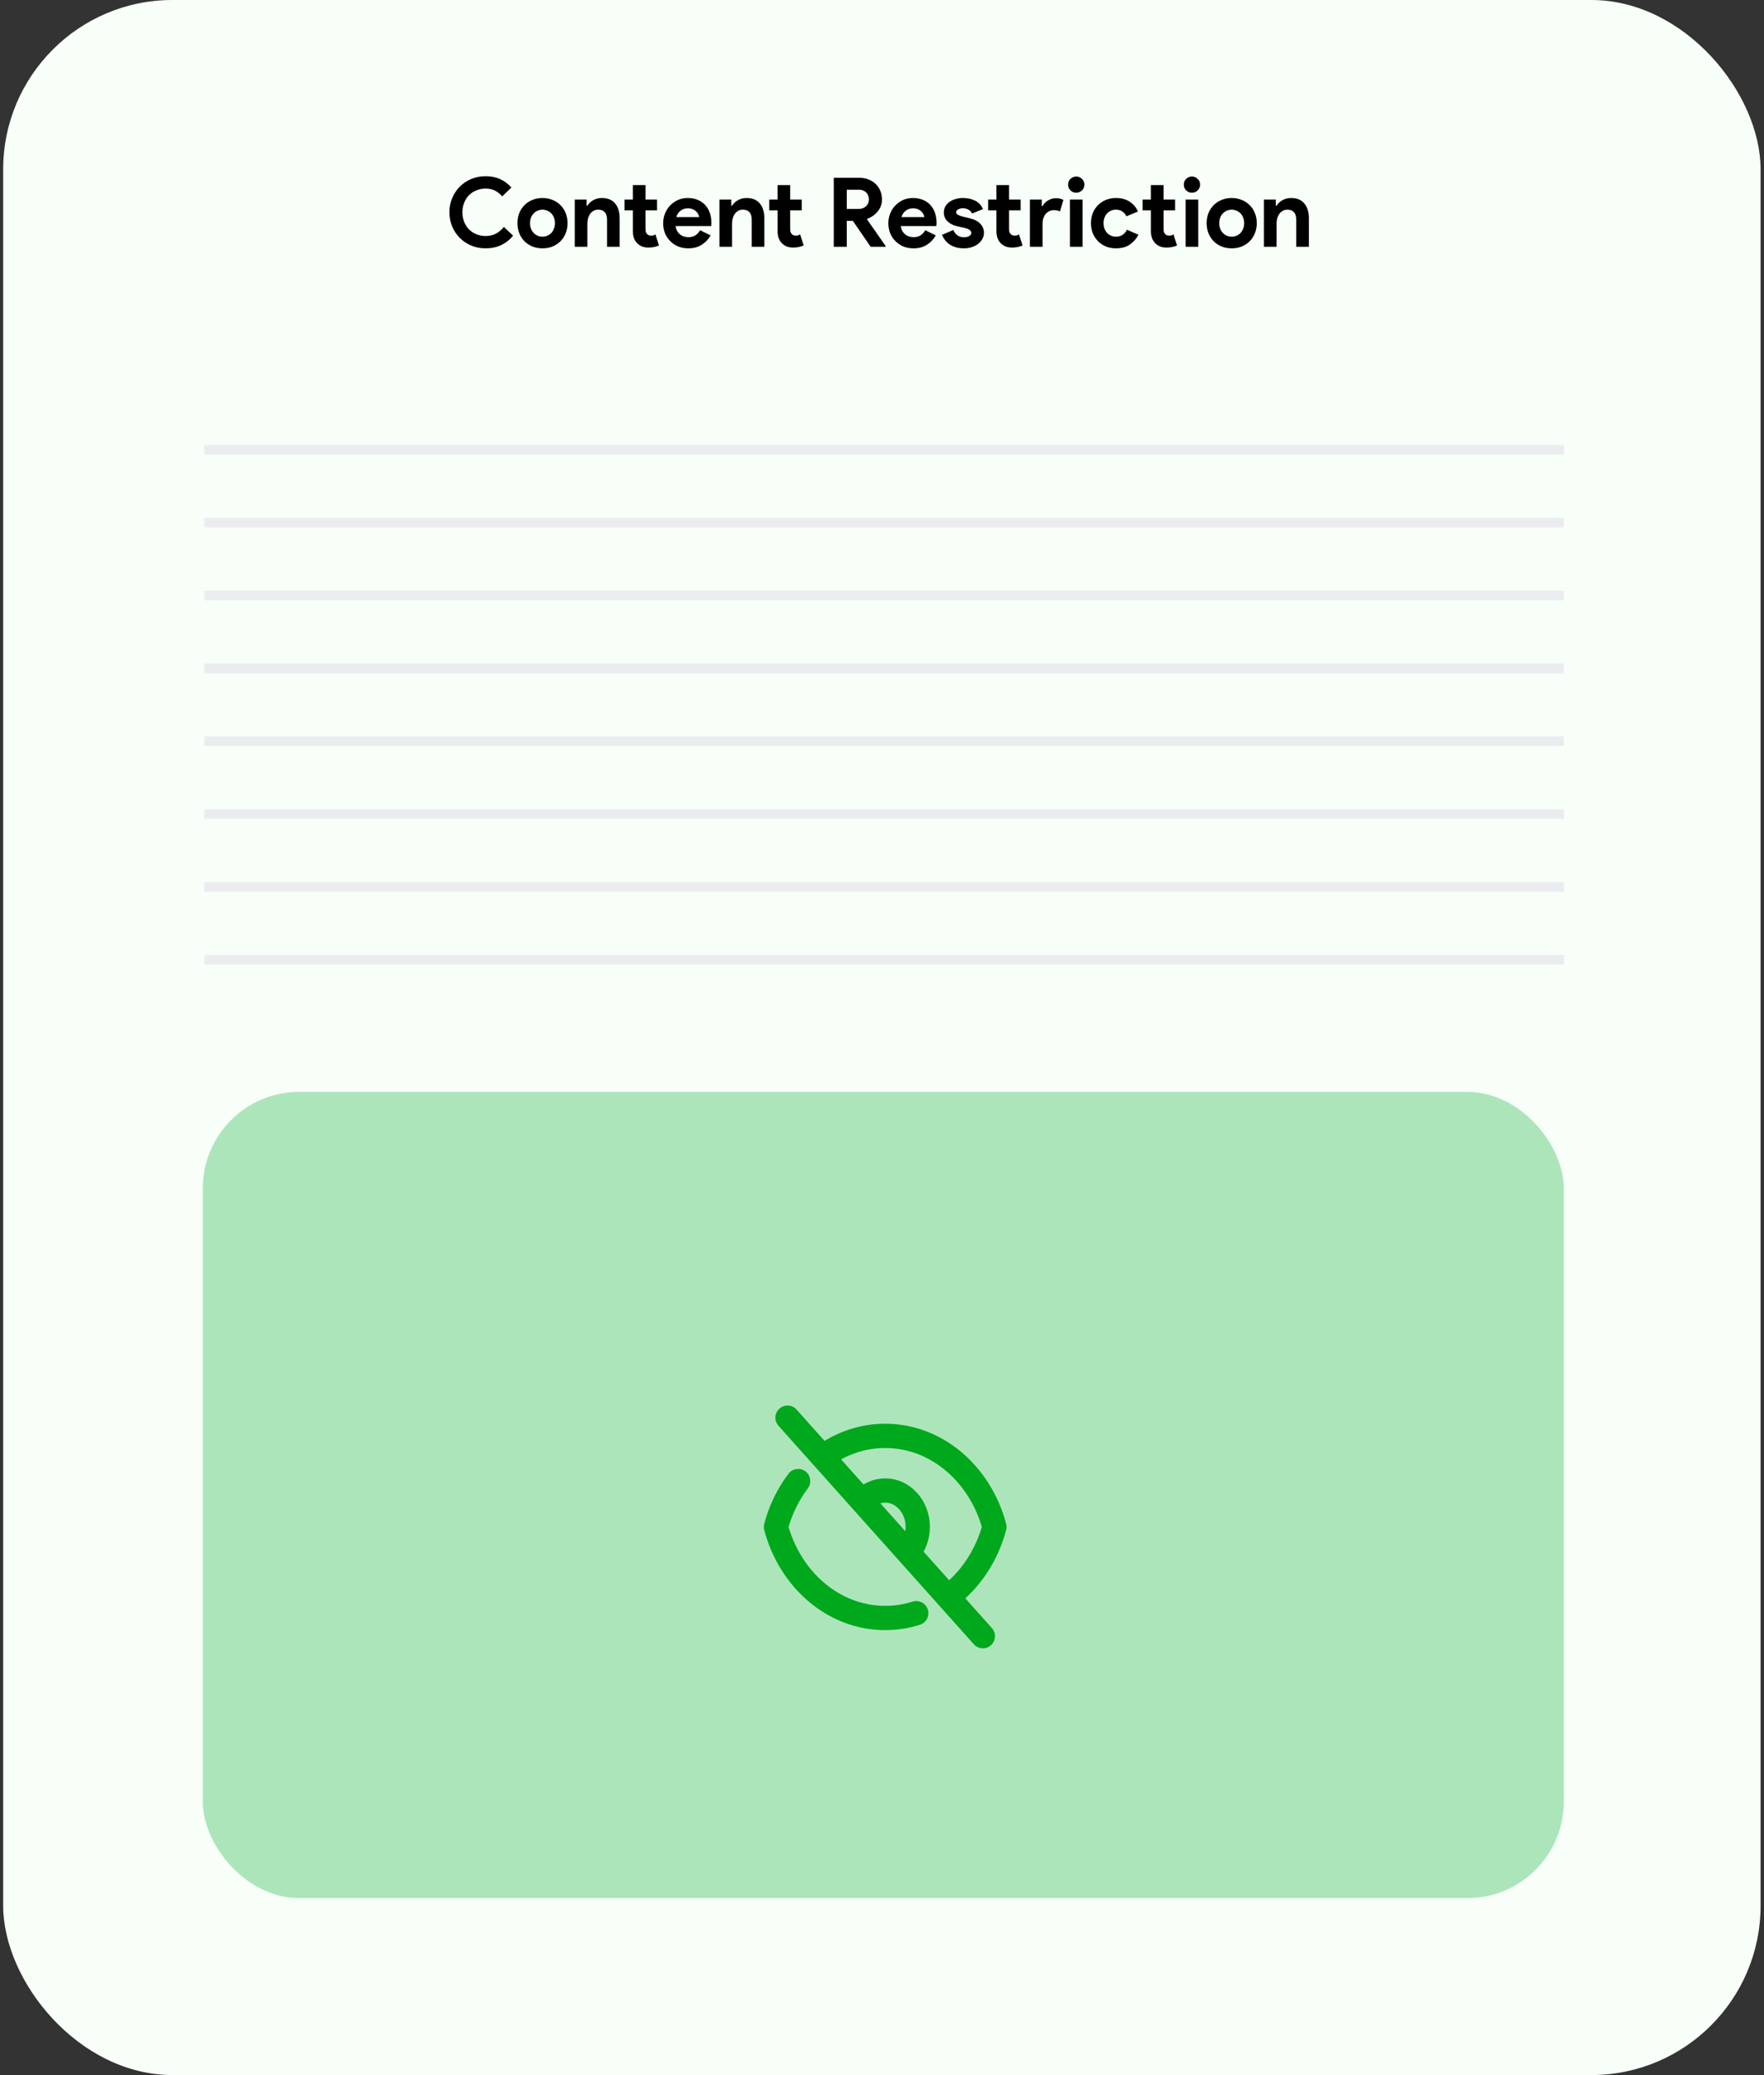 <svg width="267" height="314" viewBox="0 0 267 314" fill="none" xmlns="http://www.w3.org/2000/svg">
<rect x="0" y="0" width="267" height="314" fill="#333333" stroke="none"/>
<rect x="0.482" width="266" height="314" rx="25.62" fill="#F7FFF8"/>
<path d="M77.666 35.668C77.151 36.29 76.543 36.767 75.843 37.098C75.142 37.419 74.359 37.579 73.493 37.579C72.715 37.579 71.99 37.438 71.319 37.156C70.658 36.874 70.084 36.49 69.597 36.003C69.111 35.517 68.727 34.943 68.445 34.282C68.163 33.61 68.022 32.891 68.022 32.122C68.022 31.354 68.163 30.639 68.445 29.977C68.727 29.306 69.111 28.727 69.597 28.241C70.084 27.754 70.658 27.37 71.319 27.088C71.99 26.806 72.715 26.665 73.493 26.665C74.33 26.665 75.064 26.811 75.697 27.103C76.339 27.395 76.908 27.818 77.404 28.372L76.018 29.715C75.706 29.355 75.346 29.068 74.938 28.854C74.539 28.64 74.062 28.533 73.508 28.533C73.022 28.533 72.564 28.62 72.136 28.795C71.708 28.961 71.334 29.199 71.013 29.51C70.702 29.822 70.454 30.201 70.269 30.648C70.084 31.086 69.992 31.577 69.992 32.122C69.992 32.667 70.084 33.163 70.269 33.61C70.454 34.048 70.702 34.423 71.013 34.734C71.334 35.045 71.708 35.288 72.136 35.463C72.564 35.629 73.022 35.712 73.508 35.712C74.092 35.712 74.607 35.595 75.055 35.361C75.512 35.118 75.915 34.778 76.266 34.34L77.666 35.668ZM82.115 29.963C82.669 29.963 83.175 30.06 83.632 30.254C84.099 30.439 84.498 30.702 84.828 31.042C85.169 31.373 85.431 31.772 85.616 32.239C85.811 32.706 85.908 33.216 85.908 33.771C85.908 34.325 85.811 34.836 85.616 35.303C85.431 35.77 85.169 36.173 84.828 36.514C84.498 36.845 84.099 37.107 83.632 37.302C83.175 37.487 82.669 37.579 82.115 37.579C81.56 37.579 81.049 37.487 80.582 37.302C80.125 37.107 79.726 36.845 79.386 36.514C79.055 36.173 78.793 35.77 78.598 35.303C78.413 34.836 78.321 34.325 78.321 33.771C78.321 33.216 78.413 32.706 78.598 32.239C78.793 31.772 79.055 31.373 79.386 31.042C79.726 30.702 80.125 30.439 80.582 30.254C81.049 30.06 81.56 29.963 82.115 29.963ZM82.115 35.814C82.358 35.814 82.591 35.77 82.815 35.682C83.048 35.585 83.253 35.449 83.428 35.274C83.603 35.099 83.739 34.885 83.836 34.632C83.943 34.379 83.997 34.092 83.997 33.771C83.997 33.45 83.943 33.163 83.836 32.91C83.739 32.657 83.603 32.443 83.428 32.268C83.253 32.093 83.048 31.962 82.815 31.874C82.591 31.777 82.358 31.728 82.115 31.728C81.862 31.728 81.623 31.777 81.4 31.874C81.176 31.962 80.976 32.093 80.801 32.268C80.626 32.443 80.485 32.657 80.378 32.91C80.281 33.163 80.232 33.45 80.232 33.771C80.232 34.092 80.281 34.379 80.378 34.632C80.485 34.885 80.626 35.099 80.801 35.274C80.976 35.449 81.176 35.585 81.4 35.682C81.623 35.77 81.862 35.814 82.115 35.814ZM88.789 31.13H88.905C89.129 30.77 89.431 30.488 89.81 30.284C90.189 30.07 90.622 29.963 91.109 29.963C91.556 29.963 91.95 30.035 92.29 30.181C92.631 30.327 92.908 30.537 93.122 30.809C93.346 31.072 93.511 31.392 93.618 31.772C93.735 32.142 93.793 32.555 93.793 33.012V37.346H91.882V33.246C91.882 32.73 91.765 32.351 91.532 32.108C91.308 31.855 90.977 31.728 90.54 31.728C90.277 31.728 90.043 31.787 89.839 31.903C89.645 32.01 89.474 32.161 89.328 32.355C89.192 32.54 89.085 32.764 89.007 33.027C88.939 33.28 88.905 33.552 88.905 33.844V37.346H86.994V30.196H88.789V31.13ZM95.79 31.83H94.535V30.196H95.79V28.007H97.701V30.196H99.452V31.83H97.701V34.603C97.701 34.768 97.716 34.924 97.745 35.069C97.784 35.206 97.852 35.322 97.949 35.42C98.085 35.575 98.28 35.653 98.533 35.653C98.698 35.653 98.83 35.639 98.927 35.609C99.024 35.57 99.117 35.522 99.204 35.463L99.744 37.141C99.52 37.248 99.277 37.326 99.014 37.375C98.761 37.433 98.479 37.462 98.168 37.462C97.808 37.462 97.482 37.409 97.191 37.302C96.909 37.185 96.67 37.03 96.476 36.835C96.018 36.397 95.79 35.775 95.79 34.967V31.83ZM107.557 35.624C107.227 36.208 106.779 36.679 106.215 37.039C105.66 37.399 104.98 37.579 104.172 37.579C103.627 37.579 103.122 37.487 102.655 37.302C102.198 37.107 101.799 36.84 101.458 36.499C101.118 36.159 100.85 35.76 100.656 35.303C100.471 34.836 100.378 34.325 100.378 33.771C100.378 33.255 100.471 32.769 100.656 32.312C100.841 31.845 101.098 31.441 101.429 31.101C101.76 30.75 102.149 30.473 102.596 30.269C103.054 30.065 103.555 29.963 104.099 29.963C104.673 29.963 105.184 30.06 105.631 30.254C106.079 30.439 106.453 30.702 106.755 31.042C107.056 31.373 107.285 31.767 107.441 32.224C107.596 32.681 107.674 33.178 107.674 33.712C107.674 33.781 107.674 33.839 107.674 33.888C107.664 33.946 107.659 33.999 107.659 34.048C107.65 34.097 107.645 34.15 107.645 34.209H102.261C102.3 34.5 102.377 34.753 102.494 34.967C102.621 35.172 102.771 35.347 102.947 35.493C103.131 35.629 103.331 35.731 103.545 35.799C103.759 35.857 103.978 35.887 104.201 35.887C104.639 35.887 104.999 35.789 105.281 35.595C105.573 35.391 105.802 35.138 105.967 34.836L107.557 35.624ZM105.821 32.852C105.811 32.725 105.767 32.584 105.69 32.428C105.622 32.273 105.515 32.127 105.369 31.991C105.232 31.855 105.057 31.743 104.843 31.655C104.639 31.568 104.391 31.524 104.099 31.524C103.691 31.524 103.331 31.641 103.019 31.874C102.708 32.108 102.489 32.433 102.363 32.852H105.821ZM110.69 31.13H110.806C111.03 30.77 111.332 30.488 111.711 30.284C112.09 30.07 112.523 29.963 113.01 29.963C113.457 29.963 113.851 30.035 114.191 30.181C114.532 30.327 114.809 30.537 115.023 30.809C115.247 31.072 115.412 31.392 115.519 31.772C115.636 32.142 115.694 32.555 115.694 33.012V37.346H113.783V33.246C113.783 32.73 113.666 32.351 113.433 32.108C113.209 31.855 112.878 31.728 112.44 31.728C112.178 31.728 111.944 31.787 111.74 31.903C111.546 32.01 111.375 32.161 111.229 32.355C111.093 32.54 110.986 32.764 110.908 33.027C110.84 33.28 110.806 33.552 110.806 33.844V37.346H108.895V30.196H110.69V31.13ZM117.691 31.83H116.436V30.196H117.691V28.007H119.602V30.196H121.353V31.83H119.602V34.603C119.602 34.768 119.617 34.924 119.646 35.069C119.685 35.206 119.753 35.322 119.85 35.42C119.986 35.575 120.181 35.653 120.434 35.653C120.599 35.653 120.731 35.639 120.828 35.609C120.925 35.57 121.018 35.522 121.105 35.463L121.645 37.141C121.421 37.248 121.178 37.326 120.915 37.375C120.663 37.433 120.38 37.462 120.069 37.462C119.709 37.462 119.383 37.409 119.092 37.302C118.809 37.185 118.571 37.03 118.377 36.835C117.919 36.397 117.691 35.775 117.691 34.967V31.83ZM126.199 26.898H130.007C130.532 26.898 131.009 26.981 131.437 27.146C131.865 27.312 132.23 27.54 132.531 27.832C132.843 28.124 133.081 28.474 133.246 28.883C133.412 29.282 133.494 29.719 133.494 30.196C133.494 30.546 133.436 30.877 133.319 31.188C133.203 31.49 133.042 31.767 132.838 32.02C132.634 32.263 132.395 32.482 132.123 32.676C131.85 32.861 131.563 33.007 131.262 33.114L131.247 33.216L134.049 37.229V37.346H131.787L129.088 33.421H128.169V37.346H126.199V26.898ZM129.993 31.611C130.44 31.611 130.805 31.475 131.087 31.203C131.379 30.93 131.525 30.585 131.525 30.167C131.525 29.982 131.491 29.802 131.422 29.627C131.364 29.452 131.272 29.296 131.145 29.16C131.019 29.024 130.858 28.917 130.664 28.839C130.479 28.752 130.265 28.708 130.022 28.708H128.169V31.611H129.993ZM141.641 35.624C141.311 36.208 140.863 36.679 140.299 37.039C139.745 37.399 139.064 37.579 138.256 37.579C137.712 37.579 137.206 37.487 136.739 37.302C136.282 37.107 135.883 36.84 135.542 36.499C135.202 36.159 134.934 35.76 134.74 35.303C134.555 34.836 134.463 34.325 134.463 33.771C134.463 33.255 134.555 32.769 134.74 32.312C134.925 31.845 135.182 31.441 135.513 31.101C135.844 30.75 136.233 30.473 136.68 30.269C137.138 30.065 137.639 29.963 138.183 29.963C138.757 29.963 139.268 30.06 139.715 30.254C140.163 30.439 140.537 30.702 140.839 31.042C141.14 31.373 141.369 31.767 141.525 32.224C141.68 32.681 141.758 33.178 141.758 33.712C141.758 33.781 141.758 33.839 141.758 33.888C141.748 33.946 141.744 33.999 141.744 34.048C141.734 34.097 141.729 34.15 141.729 34.209H136.345C136.384 34.5 136.462 34.753 136.578 34.967C136.705 35.172 136.855 35.347 137.031 35.493C137.215 35.629 137.415 35.731 137.629 35.799C137.843 35.857 138.062 35.887 138.285 35.887C138.723 35.887 139.083 35.789 139.365 35.595C139.657 35.391 139.886 35.138 140.051 34.836L141.641 35.624ZM139.905 32.852C139.895 32.725 139.852 32.584 139.774 32.428C139.706 32.273 139.599 32.127 139.453 31.991C139.317 31.855 139.141 31.743 138.927 31.655C138.723 31.568 138.475 31.524 138.183 31.524C137.775 31.524 137.415 31.641 137.104 31.874C136.792 32.108 136.573 32.433 136.447 32.852H139.905ZM145.881 37.579C145.414 37.579 144.996 37.521 144.626 37.404C144.266 37.287 143.95 37.137 143.678 36.952C143.415 36.757 143.191 36.538 143.006 36.295C142.822 36.042 142.68 35.789 142.583 35.536L144.29 34.807C144.456 35.176 144.675 35.454 144.947 35.639C145.229 35.814 145.54 35.901 145.881 35.901C146.231 35.901 146.508 35.838 146.713 35.712C146.917 35.585 147.019 35.434 147.019 35.259C147.019 35.065 146.931 34.909 146.756 34.792C146.591 34.666 146.299 34.554 145.881 34.457L144.874 34.238C144.65 34.189 144.417 34.111 144.174 34.004C143.94 33.897 143.726 33.761 143.532 33.596C143.337 33.43 143.177 33.231 143.05 32.998C142.924 32.764 142.86 32.492 142.86 32.18C142.86 31.83 142.933 31.519 143.079 31.247C143.235 30.974 143.444 30.746 143.707 30.561C143.969 30.366 144.276 30.22 144.626 30.123C144.986 30.016 145.37 29.963 145.779 29.963C146.46 29.963 147.068 30.099 147.603 30.371C148.138 30.634 148.532 31.057 148.784 31.641L147.136 32.312C146.999 32.03 146.8 31.825 146.537 31.699C146.275 31.573 146.012 31.509 145.749 31.509C145.477 31.509 145.239 31.568 145.035 31.684C144.83 31.791 144.728 31.932 144.728 32.108C144.728 32.273 144.811 32.404 144.976 32.501C145.151 32.599 145.385 32.686 145.677 32.764L146.771 33.027C147.5 33.202 148.04 33.484 148.39 33.873C148.75 34.252 148.93 34.705 148.93 35.23C148.93 35.541 148.857 35.838 148.711 36.12C148.566 36.402 148.356 36.655 148.084 36.879C147.821 37.093 147.5 37.263 147.121 37.389C146.751 37.516 146.338 37.579 145.881 37.579ZM150.82 31.83H149.565V30.196H150.82V28.007H152.732V30.196H154.483V31.83H152.732V34.603C152.732 34.768 152.746 34.924 152.775 35.069C152.814 35.206 152.882 35.322 152.98 35.42C153.116 35.575 153.31 35.653 153.563 35.653C153.729 35.653 153.86 35.639 153.957 35.609C154.055 35.57 154.147 35.522 154.234 35.463L154.774 37.141C154.551 37.248 154.307 37.326 154.045 37.375C153.792 37.433 153.51 37.462 153.199 37.462C152.839 37.462 152.513 37.409 152.221 37.302C151.939 37.185 151.7 37.03 151.506 36.835C151.049 36.397 150.82 35.775 150.82 34.967V31.83ZM155.889 30.196H157.683V31.188H157.8C157.888 31.013 158.004 30.853 158.15 30.707C158.296 30.561 158.457 30.434 158.632 30.327C158.817 30.22 159.011 30.138 159.215 30.079C159.429 30.021 159.639 29.992 159.843 29.992C160.096 29.992 160.31 30.016 160.485 30.065C160.67 30.113 160.825 30.177 160.952 30.254L160.441 31.991C160.324 31.932 160.193 31.889 160.047 31.859C159.911 31.82 159.741 31.801 159.536 31.801C159.274 31.801 159.035 31.855 158.821 31.962C158.607 32.059 158.423 32.2 158.267 32.385C158.121 32.569 158.004 32.788 157.917 33.041C157.839 33.285 157.8 33.552 157.8 33.844V37.346H155.889V30.196ZM162.896 29.16C162.73 29.16 162.57 29.131 162.414 29.073C162.268 29.004 162.137 28.917 162.02 28.81C161.913 28.693 161.826 28.562 161.758 28.416C161.699 28.27 161.67 28.11 161.67 27.934C161.67 27.759 161.699 27.599 161.758 27.453C161.826 27.307 161.913 27.18 162.02 27.073C162.137 26.957 162.268 26.869 162.414 26.811C162.57 26.743 162.73 26.709 162.896 26.709C163.236 26.709 163.528 26.83 163.771 27.073C164.014 27.307 164.136 27.594 164.136 27.934C164.136 28.275 164.014 28.567 163.771 28.81C163.528 29.043 163.236 29.16 162.896 29.16ZM161.947 37.346V30.196H163.859V37.346H161.947ZM172.32 35.522C172.009 36.125 171.571 36.621 171.007 37.01C170.453 37.389 169.757 37.579 168.92 37.579C168.366 37.579 167.855 37.487 167.388 37.302C166.931 37.107 166.532 36.84 166.192 36.499C165.861 36.159 165.599 35.76 165.404 35.303C165.219 34.836 165.127 34.325 165.127 33.771C165.127 33.216 165.219 32.706 165.404 32.239C165.599 31.772 165.861 31.373 166.192 31.042C166.532 30.702 166.931 30.439 167.388 30.254C167.855 30.06 168.366 29.963 168.92 29.963C169.747 29.963 170.443 30.152 171.007 30.532C171.571 30.911 171.985 31.402 172.247 32.005L170.496 32.735C170.331 32.404 170.117 32.156 169.854 31.991C169.601 31.816 169.28 31.728 168.891 31.728C168.638 31.728 168.4 31.777 168.176 31.874C167.953 31.971 167.753 32.108 167.578 32.283C167.413 32.458 167.281 32.672 167.184 32.925C167.087 33.178 167.038 33.46 167.038 33.771C167.038 34.082 167.087 34.364 167.184 34.617C167.281 34.87 167.413 35.084 167.578 35.259C167.753 35.434 167.953 35.57 168.176 35.668C168.4 35.765 168.638 35.814 168.891 35.814C169.29 35.814 169.626 35.726 169.898 35.551C170.18 35.366 170.404 35.103 170.569 34.763L172.32 35.522ZM174.203 31.83H172.948V30.196H174.203V28.007H176.114V30.196H177.865V31.83H176.114V34.603C176.114 34.768 176.129 34.924 176.158 35.069C176.197 35.206 176.265 35.322 176.363 35.42C176.499 35.575 176.693 35.653 176.946 35.653C177.112 35.653 177.243 35.639 177.34 35.609C177.437 35.57 177.53 35.522 177.617 35.463L178.157 37.141C177.934 37.248 177.69 37.326 177.428 37.375C177.175 37.433 176.893 37.462 176.581 37.462C176.221 37.462 175.896 37.409 175.604 37.302C175.322 37.185 175.083 37.03 174.889 36.835C174.432 36.397 174.203 35.775 174.203 34.967V31.83ZM180.408 29.16C180.243 29.16 180.082 29.131 179.926 29.073C179.781 29.004 179.649 28.917 179.532 28.81C179.425 28.693 179.338 28.562 179.27 28.416C179.211 28.27 179.182 28.11 179.182 27.934C179.182 27.759 179.211 27.599 179.27 27.453C179.338 27.307 179.425 27.18 179.532 27.073C179.649 26.957 179.781 26.869 179.926 26.811C180.082 26.743 180.243 26.709 180.408 26.709C180.748 26.709 181.04 26.83 181.283 27.073C181.527 27.307 181.648 27.594 181.648 27.934C181.648 28.275 181.527 28.567 181.283 28.81C181.04 29.043 180.748 29.16 180.408 29.16ZM179.46 37.346V30.196H181.371V37.346H179.46ZM186.433 29.963C186.987 29.963 187.493 30.06 187.95 30.254C188.417 30.439 188.816 30.702 189.147 31.042C189.487 31.373 189.75 31.772 189.935 32.239C190.129 32.706 190.226 33.216 190.226 33.771C190.226 34.325 190.129 34.836 189.935 35.303C189.75 35.77 189.487 36.173 189.147 36.514C188.816 36.845 188.417 37.107 187.95 37.302C187.493 37.487 186.987 37.579 186.433 37.579C185.878 37.579 185.368 37.487 184.901 37.302C184.443 37.107 184.045 36.845 183.704 36.514C183.373 36.173 183.111 35.77 182.916 35.303C182.731 34.836 182.639 34.325 182.639 33.771C182.639 33.216 182.731 32.706 182.916 32.239C183.111 31.772 183.373 31.373 183.704 31.042C184.045 30.702 184.443 30.439 184.901 30.254C185.368 30.06 185.878 29.963 186.433 29.963ZM186.433 35.814C186.676 35.814 186.909 35.77 187.133 35.682C187.367 35.585 187.571 35.449 187.746 35.274C187.921 35.099 188.057 34.885 188.154 34.632C188.261 34.379 188.315 34.092 188.315 33.771C188.315 33.45 188.261 33.163 188.154 32.91C188.057 32.657 187.921 32.443 187.746 32.268C187.571 32.093 187.367 31.962 187.133 31.874C186.909 31.777 186.676 31.728 186.433 31.728C186.18 31.728 185.941 31.777 185.718 31.874C185.494 31.962 185.295 32.093 185.12 32.268C184.944 32.443 184.803 32.657 184.696 32.91C184.599 33.163 184.55 33.45 184.55 33.771C184.55 34.092 184.599 34.379 184.696 34.632C184.803 34.885 184.944 35.099 185.12 35.274C185.295 35.449 185.494 35.585 185.718 35.682C185.941 35.77 186.18 35.814 186.433 35.814ZM193.107 31.13H193.224C193.447 30.77 193.749 30.488 194.128 30.284C194.508 30.07 194.94 29.963 195.427 29.963C195.874 29.963 196.268 30.035 196.609 30.181C196.949 30.327 197.226 30.537 197.44 30.809C197.664 31.072 197.829 31.392 197.936 31.772C198.053 32.142 198.112 32.555 198.112 33.012V37.346H196.2V33.246C196.2 32.73 196.083 32.351 195.85 32.108C195.626 31.855 195.295 31.728 194.858 31.728C194.595 31.728 194.362 31.787 194.157 31.903C193.963 32.01 193.793 32.161 193.647 32.355C193.511 32.54 193.404 32.764 193.326 33.027C193.258 33.28 193.224 33.552 193.224 33.844V37.346H191.312V30.196H193.107V31.13Z" fill="black"/>
<path d="M30.933 68.067H236.695" stroke="#EBECF0" stroke-width="1.459"/>
<path d="M30.933 79.091H236.695" stroke="#EBECF0" stroke-width="1.459"/>
<path d="M30.933 90.113H236.695" stroke="#EBECF0" stroke-width="1.459"/>
<path d="M30.933 101.137H236.695" stroke="#EBECF0" stroke-width="1.459"/>
<path d="M30.933 112.159H236.695" stroke="#EBECF0" stroke-width="1.459"/>
<path d="M30.933 123.182H236.695" stroke="#EBECF0" stroke-width="1.459"/>
<path d="M30.933 134.205H236.695" stroke="#EBECF0" stroke-width="1.459"/>
<path d="M30.933 145.228H236.695" stroke="#EBECF0" stroke-width="1.459"/>
<rect x="30.695" y="165.228" width="206" height="122" rx="14.591" fill="#00A82D" fill-opacity="0.3"/>
<path d="M120.808 224.116C119.292 226.121 118.135 228.477 117.448 231.059C119.569 239.025 126.169 244.835 133.981 244.835C135.612 244.835 137.19 244.582 138.685 244.109M124.5 220.451C127.221 218.445 130.48 217.277 133.983 217.277C141.796 217.277 148.395 223.086 150.517 231.053C149.347 235.45 146.814 239.19 143.465 241.66M124.5 220.451L119.198 214.521M124.5 220.451L130.498 227.159M143.465 241.66L148.768 247.59M143.465 241.66L137.468 234.953M137.468 234.953C138.36 233.956 138.911 232.578 138.911 231.056C138.911 228.012 136.705 225.544 133.983 225.544C132.622 225.544 131.39 226.161 130.498 227.159M137.468 234.953L130.498 227.159" stroke="#00A81C" stroke-width="3.674" stroke-linecap="round" stroke-linejoin="round"/>
</svg>
